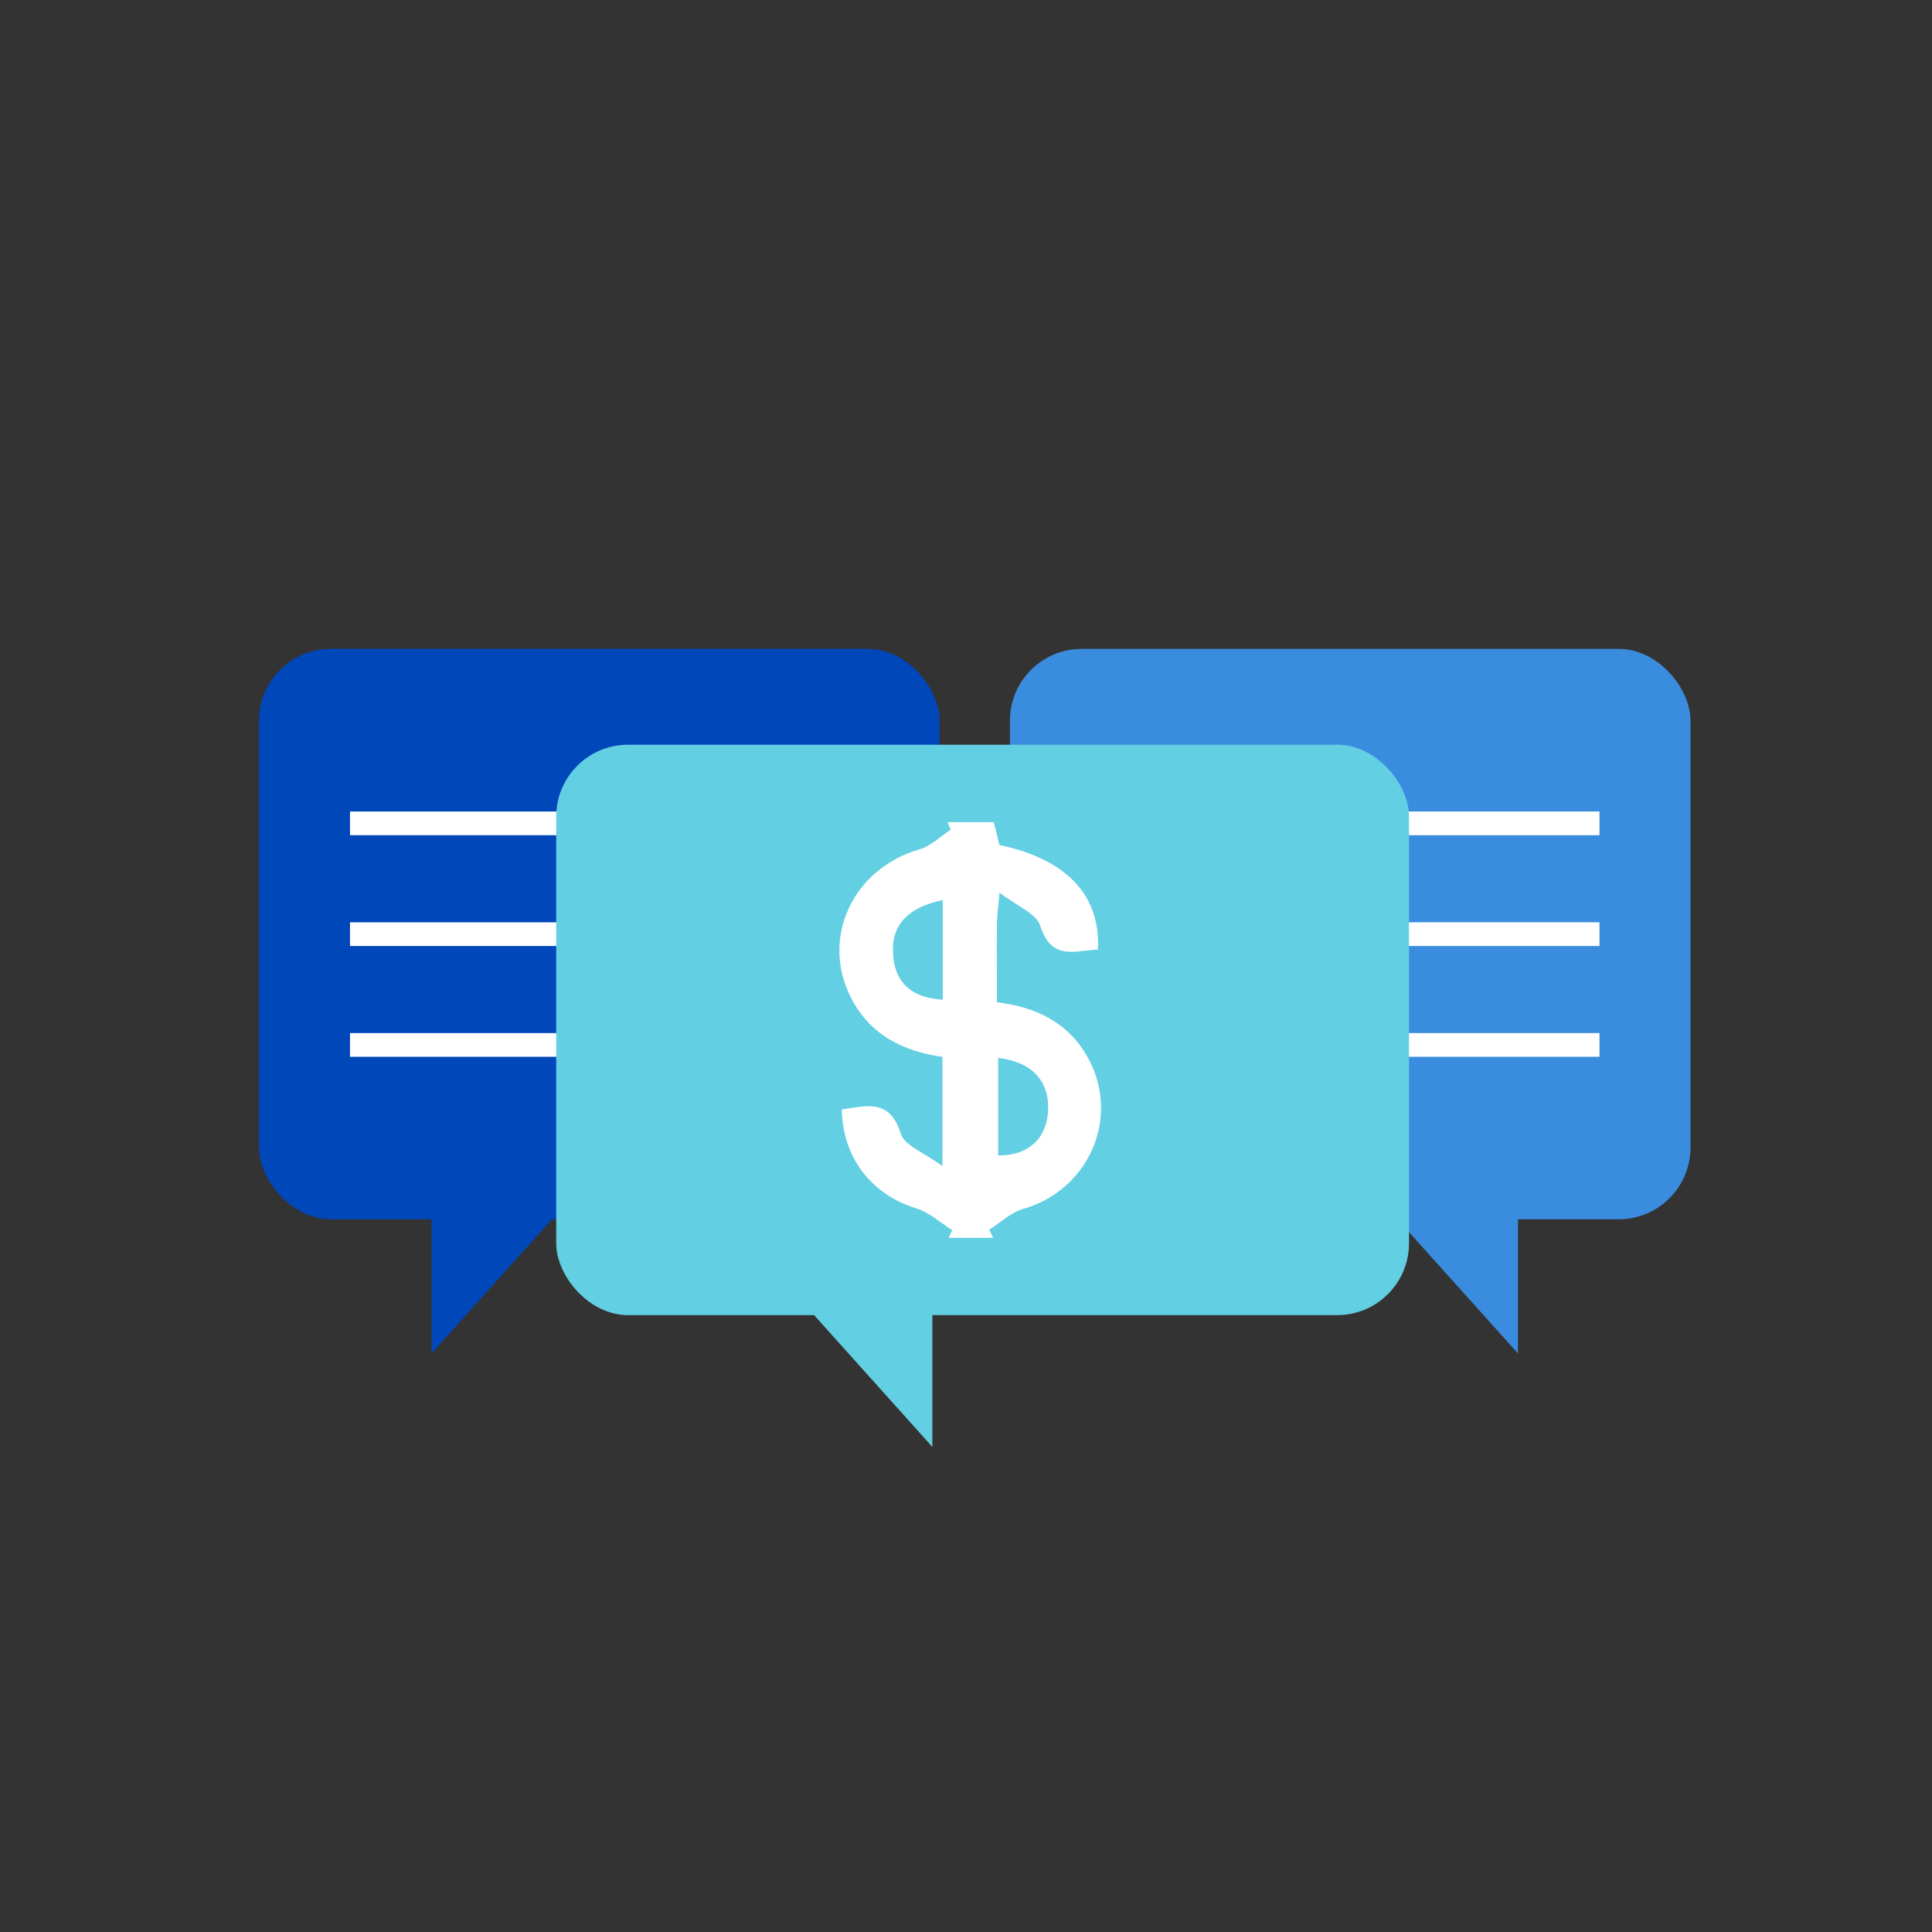 <?xml version="1.0" encoding="UTF-8"?>
<svg id="a" data-name="Layer 1" xmlns="http://www.w3.org/2000/svg" viewBox="0 0 128 128" width="128px" height="128px" style="enable-background:new 0 0 128 128;" xml:space="preserve">
  <rect x="0" y="0" width="128" height="128" fill="#333333" stroke="none"/>
  <g>
    <rect x="17.16" y="42.99" width="45.09" height="37.79" rx="4.76" ry="4.76" style="fill: #0047ba;"/>
    <rect x="66.91" y="42.99" width="45.09" height="37.79" rx="4.76" ry="4.76" style="fill: #3a8dde;"/>
  </g>
  <polygon points="28.59 77.29 28.59 89.67 39.7 77.29 28.59 77.29" style="fill: #0047ba;"/>
  <polygon points="100.57 77.29 100.57 89.67 89.45 77.29 100.57 77.29" style="fill: #3a8dde;"/>
  <polygon points="50.66 83.48 61.77 95.86 61.77 83.48 50.66 83.48" style="fill: #63cfe3;"/>
  <line x1="23.19" y1="54.55" x2="56.22" y2="54.55" style="fill: none; stroke: #fff; stroke-width: 1.57px;"/>
  <line x1="23.19" y1="61.89" x2="56.22" y2="61.89" style="fill: none; stroke: #fff; stroke-width: 1.57px;"/>
  <line x1="23.19" y1="69.23" x2="56.22" y2="69.23" style="fill: none; stroke: #fff; stroke-width: 1.57px;"/>
  <line x1="72.94" y1="54.55" x2="105.97" y2="54.55" style="fill: none; stroke: #fff; stroke-width: 1.57px;"/>
  <line x1="72.94" y1="61.89" x2="105.97" y2="61.89" style="fill: none; stroke: #fff; stroke-width: 1.57px;"/>
  <line x1="72.94" y1="69.23" x2="105.97" y2="69.23" style="fill: none; stroke: #fff; stroke-width: 1.57px;"/>
  <g>
    <rect x="36.85" y="49.34" width="56.5" height="37.79" rx="4.76" ry="4.76" style="fill: #63cfe3;"/>
    <path d="m65.8,82.01h-2.95c.08-.17.16-.34.24-.51-.79-.49-1.52-1.18-2.38-1.44-2.96-.91-4.88-3.34-4.94-6.56,1.6-.2,3.17-.78,3.91,1.61.24.79,1.55,1.25,2.76,2.15v-7.24c-2.62-.37-4.77-1.45-6.03-3.86-2.08-3.98.07-8.6,4.51-9.89.76-.22,1.39-.86,2.08-1.31-.08-.16-.16-.32-.23-.49h3.07c.13.52.26,1.03.37,1.51,4.46.95,6.71,3.33,6.53,6.93-1.51.07-3.09.76-3.82-1.57-.25-.82-1.55-1.31-2.7-2.2-.09,1.07-.16,1.54-.17,2.02-.02,1.73,0,3.46,0,5.24,2.73.34,4.8,1.42,6.06,3.74,2.14,3.94,0,8.73-4.34,9.96-.8.23-1.49.9-2.23,1.37.09.18.18.37.27.55m-3.35-22.39c-2.45.52-3.48,1.78-3.28,3.75.17,1.78,1.26,2.74,3.28,2.85v-6.6Zm3.67,16.92c1.98.03,3.21-1.1,3.31-2.96.1-1.97-1.07-3.24-3.31-3.5v6.46Z" style="fill: #fff;"/>
  </g>
</svg>